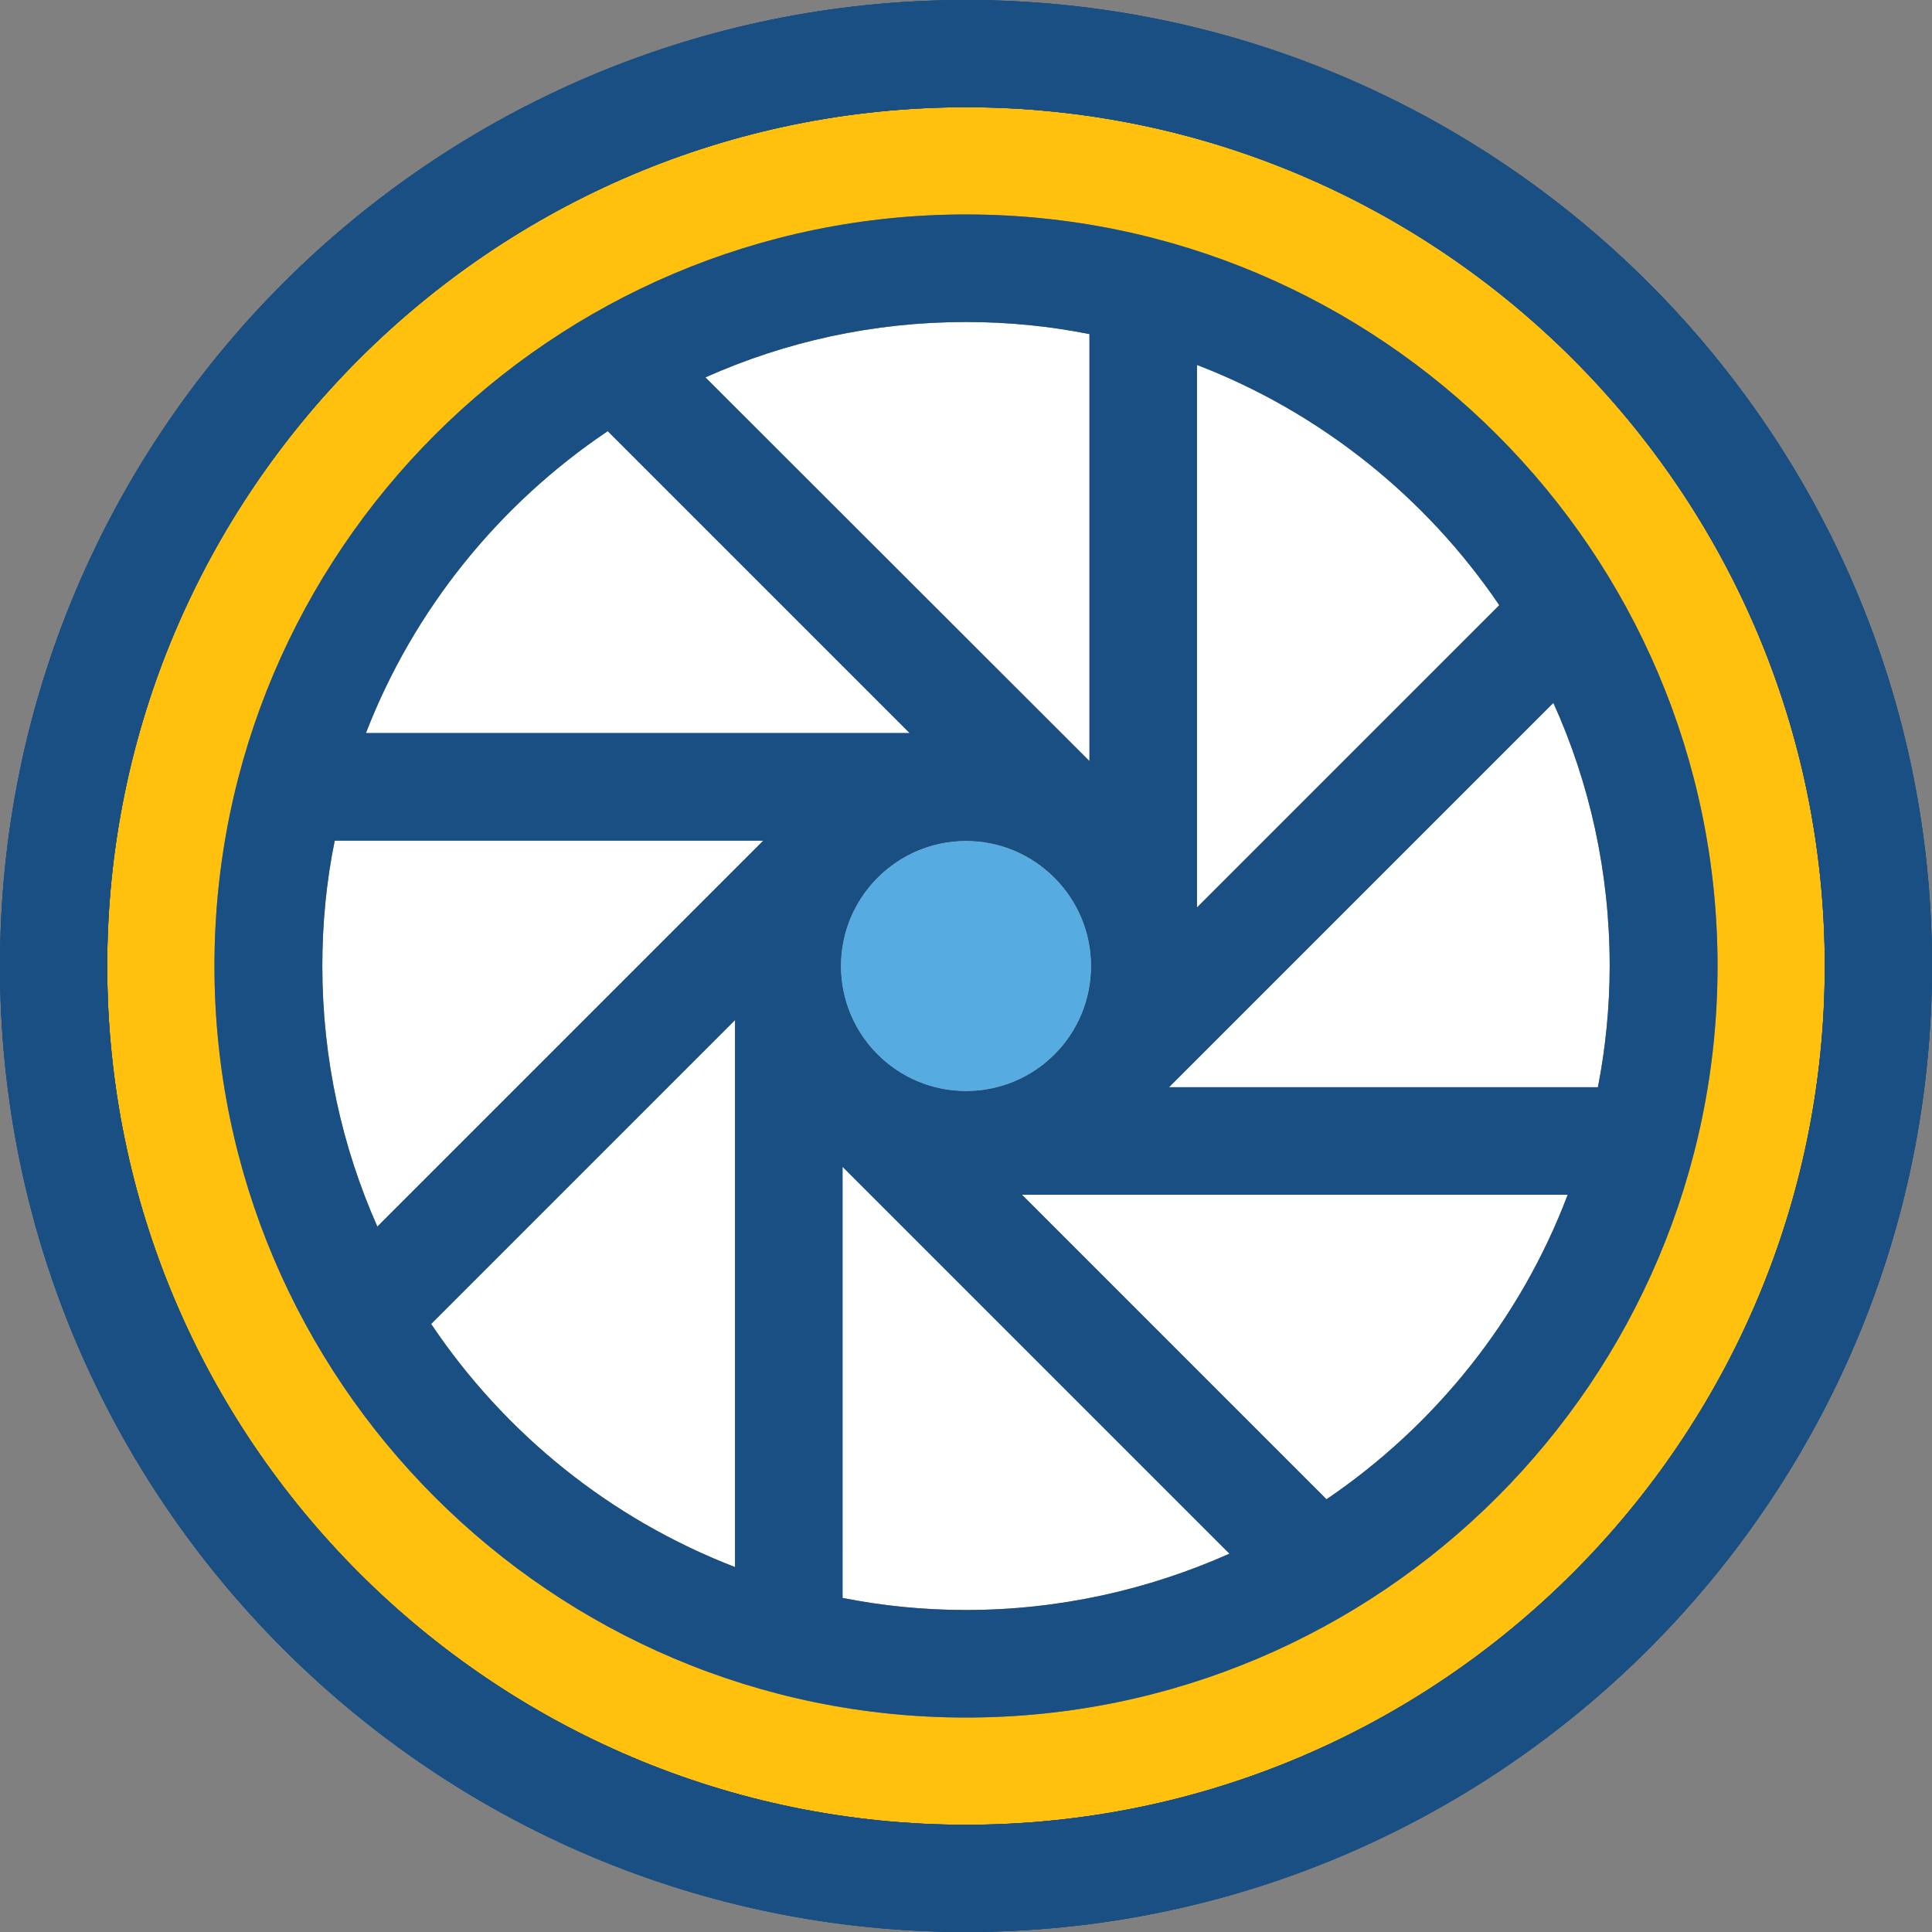<?xml version="1.0" encoding="iso-8859-1"?>
<!-- Uploaded to: SVG Repo, www.svgrepo.com, Generator: SVG Repo Mixer Tools -->
<svg height="800px" width="800px" version="1.1" id="Layer_1" xmlns="http://www.w3.org/2000/svg" xmlns:xlink="http://www.w3.org/1999/xlink" 
	 viewBox="0 0 392.533 392.533" xml:space="preserve">
<rect x="0" y="0" width="392.533" height="392.533" fill="#808080" stroke="none"/>
<g>
	<path style="fill:#FFC10D;" d="M221.673,196.267c0,14.093-11.378,25.406-25.406,25.406s-25.406-11.378-25.406-25.406
		s11.442-25.406,25.406-25.406S221.673,182.238,221.673,196.267z"/>
	<path style="fill:#FFC10D;" d="M196.267,21.786c-96.194,0-174.481,78.287-174.481,174.481s78.287,174.481,174.481,174.481
		s174.481-78.287,174.481-174.481S292.461,21.786,196.267,21.786z M196.267,348.962c-84.17,0-152.695-68.525-152.695-152.695
		S112.097,43.572,196.267,43.572s152.695,68.525,152.695,152.695S280.436,348.962,196.267,348.962z"/>
</g>
<g>
	<path style="fill:#FFFFFF;" d="M87.596,268.994l61.737-61.737v111.127C123.992,308.622,102.529,291.232,87.596,268.994z"/>
	<path style="fill:#FFFFFF;" d="M68.008,170.796h87.079l-78.416,78.416c-7.176-16.162-11.184-34.069-11.184-52.945
		C65.487,187.539,66.327,179.006,68.008,170.796z"/>
	<path style="fill:#FFFFFF;" d="M184.824,148.945H74.343c9.697-25.083,27.022-46.481,49.131-61.349L184.824,148.945z"/>
	<path style="fill:#FFFFFF;" d="M170.861,196.267c0-14.028,11.442-25.406,25.406-25.406s25.406,11.378,25.406,25.406
		c0,14.093-11.378,25.406-25.406,25.406S170.861,210.295,170.861,196.267z"/>
	<path style="fill:#FFFFFF;" d="M221.349,154.634l-78.028-77.964c16.226-7.24,34.069-11.248,52.945-11.248
		c8.598,0,17.002,0.84,25.083,2.457V154.634z"/>
	<path style="fill:#FFFFFF;" d="M171.184,237.059l78.61,78.61c-16.42,7.305-34.521,11.442-53.527,11.442
		c-8.598,0-17.002-0.84-25.083-2.457V237.059z"/>
	<path style="fill:#FFFFFF;" d="M304.614,122.958L243.2,184.372V74.149C268.283,83.782,289.745,101.042,304.614,122.958z"/>
	<path style="fill:#FFFFFF;" d="M207.644,242.747h110.869c-9.568,25.277-26.893,46.869-49.002,61.867L207.644,242.747z"/>
	<path style="fill:#FFFFFF;" d="M327.046,196.267c0,8.404-0.84,16.679-2.392,24.63h-87.143l78.093-78.093
		C322.974,159.095,327.046,177.196,327.046,196.267z"/>
</g>
<path style="fill:#56ACE0;" d="M221.673,196.267c0,14.093-11.378,25.406-25.406,25.406s-25.406-11.378-25.406-25.406
	s11.442-25.406,25.406-25.406S221.673,182.238,221.673,196.267z"/>
<path id="SVGCleanerId_0" style="fill:#194F82;" d="M196.267,0C87.984,0,0,87.984,0,196.267s87.984,196.267,196.267,196.267
	s196.267-87.984,196.267-196.267S304.549,0,196.267,0z M196.267,370.747c-96.194,0-174.481-78.287-174.481-174.481
	S100.073,21.786,196.267,21.786s174.481,78.287,174.481,174.481S292.461,370.747,196.267,370.747z"/>
<path style="fill:#194F82;" d="M196.267,43.572c-84.17,0-152.695,68.525-152.695,152.695s68.525,152.695,152.695,152.695
	s152.695-68.525,152.695-152.695S280.436,43.572,196.267,43.572z M243.2,74.149c25.083,9.632,46.545,26.893,61.414,48.808
	L243.2,184.372V74.149z M196.267,65.422c8.598,0,17.002,0.84,25.083,2.457v86.756l-78.028-77.964
	C159.547,69.43,177.39,65.422,196.267,65.422z M123.475,87.596l61.349,61.349H74.343C84.04,123.863,101.366,102.465,123.475,87.596z
	 M149.333,318.384c-25.341-9.762-46.804-27.152-61.737-49.39l61.737-61.737V318.384z M76.671,249.212
	c-7.176-16.162-11.184-34.069-11.184-52.945c0-8.727,0.84-17.261,2.521-25.471h87.079L76.671,249.212z M196.267,170.861
	c13.964,0,25.406,11.378,25.406,25.406c0,14.093-11.378,25.406-25.406,25.406s-25.406-11.378-25.406-25.406
	S182.303,170.861,196.267,170.861z M196.267,327.111c-8.598,0-17.002-0.84-25.083-2.457v-87.596l78.61,78.61
	C233.374,322.974,215.273,327.111,196.267,327.111z M269.511,304.614l-61.867-61.867h110.869
	C308.945,268.024,291.62,289.616,269.511,304.614z M237.511,220.897l78.093-78.093c7.37,16.291,11.442,34.392,11.442,53.463
	c0,8.404-0.84,16.679-2.392,24.63H237.511z"/>
<g>
	<path id="SVGCleanerId_0_1_" style="fill:#194F82;" d="M196.267,0C87.984,0,0,87.984,0,196.267s87.984,196.267,196.267,196.267
		s196.267-87.984,196.267-196.267S304.549,0,196.267,0z M196.267,370.747c-96.194,0-174.481-78.287-174.481-174.481
		S100.073,21.786,196.267,21.786s174.481,78.287,174.481,174.481S292.461,370.747,196.267,370.747z"/>
</g>
<path style="fill:#194F82;" d="M196.267,0C87.984,0,0,87.984,0,196.267s87.984,196.267,196.267,196.267
	s196.267-87.984,196.267-196.267S304.549,0,196.267,0z M196.267,370.747c-96.194,0-174.481-78.287-174.481-174.481
	S100.073,21.786,196.267,21.786s174.481,78.287,174.481,174.481S292.461,370.747,196.267,370.747z"/>
</svg>